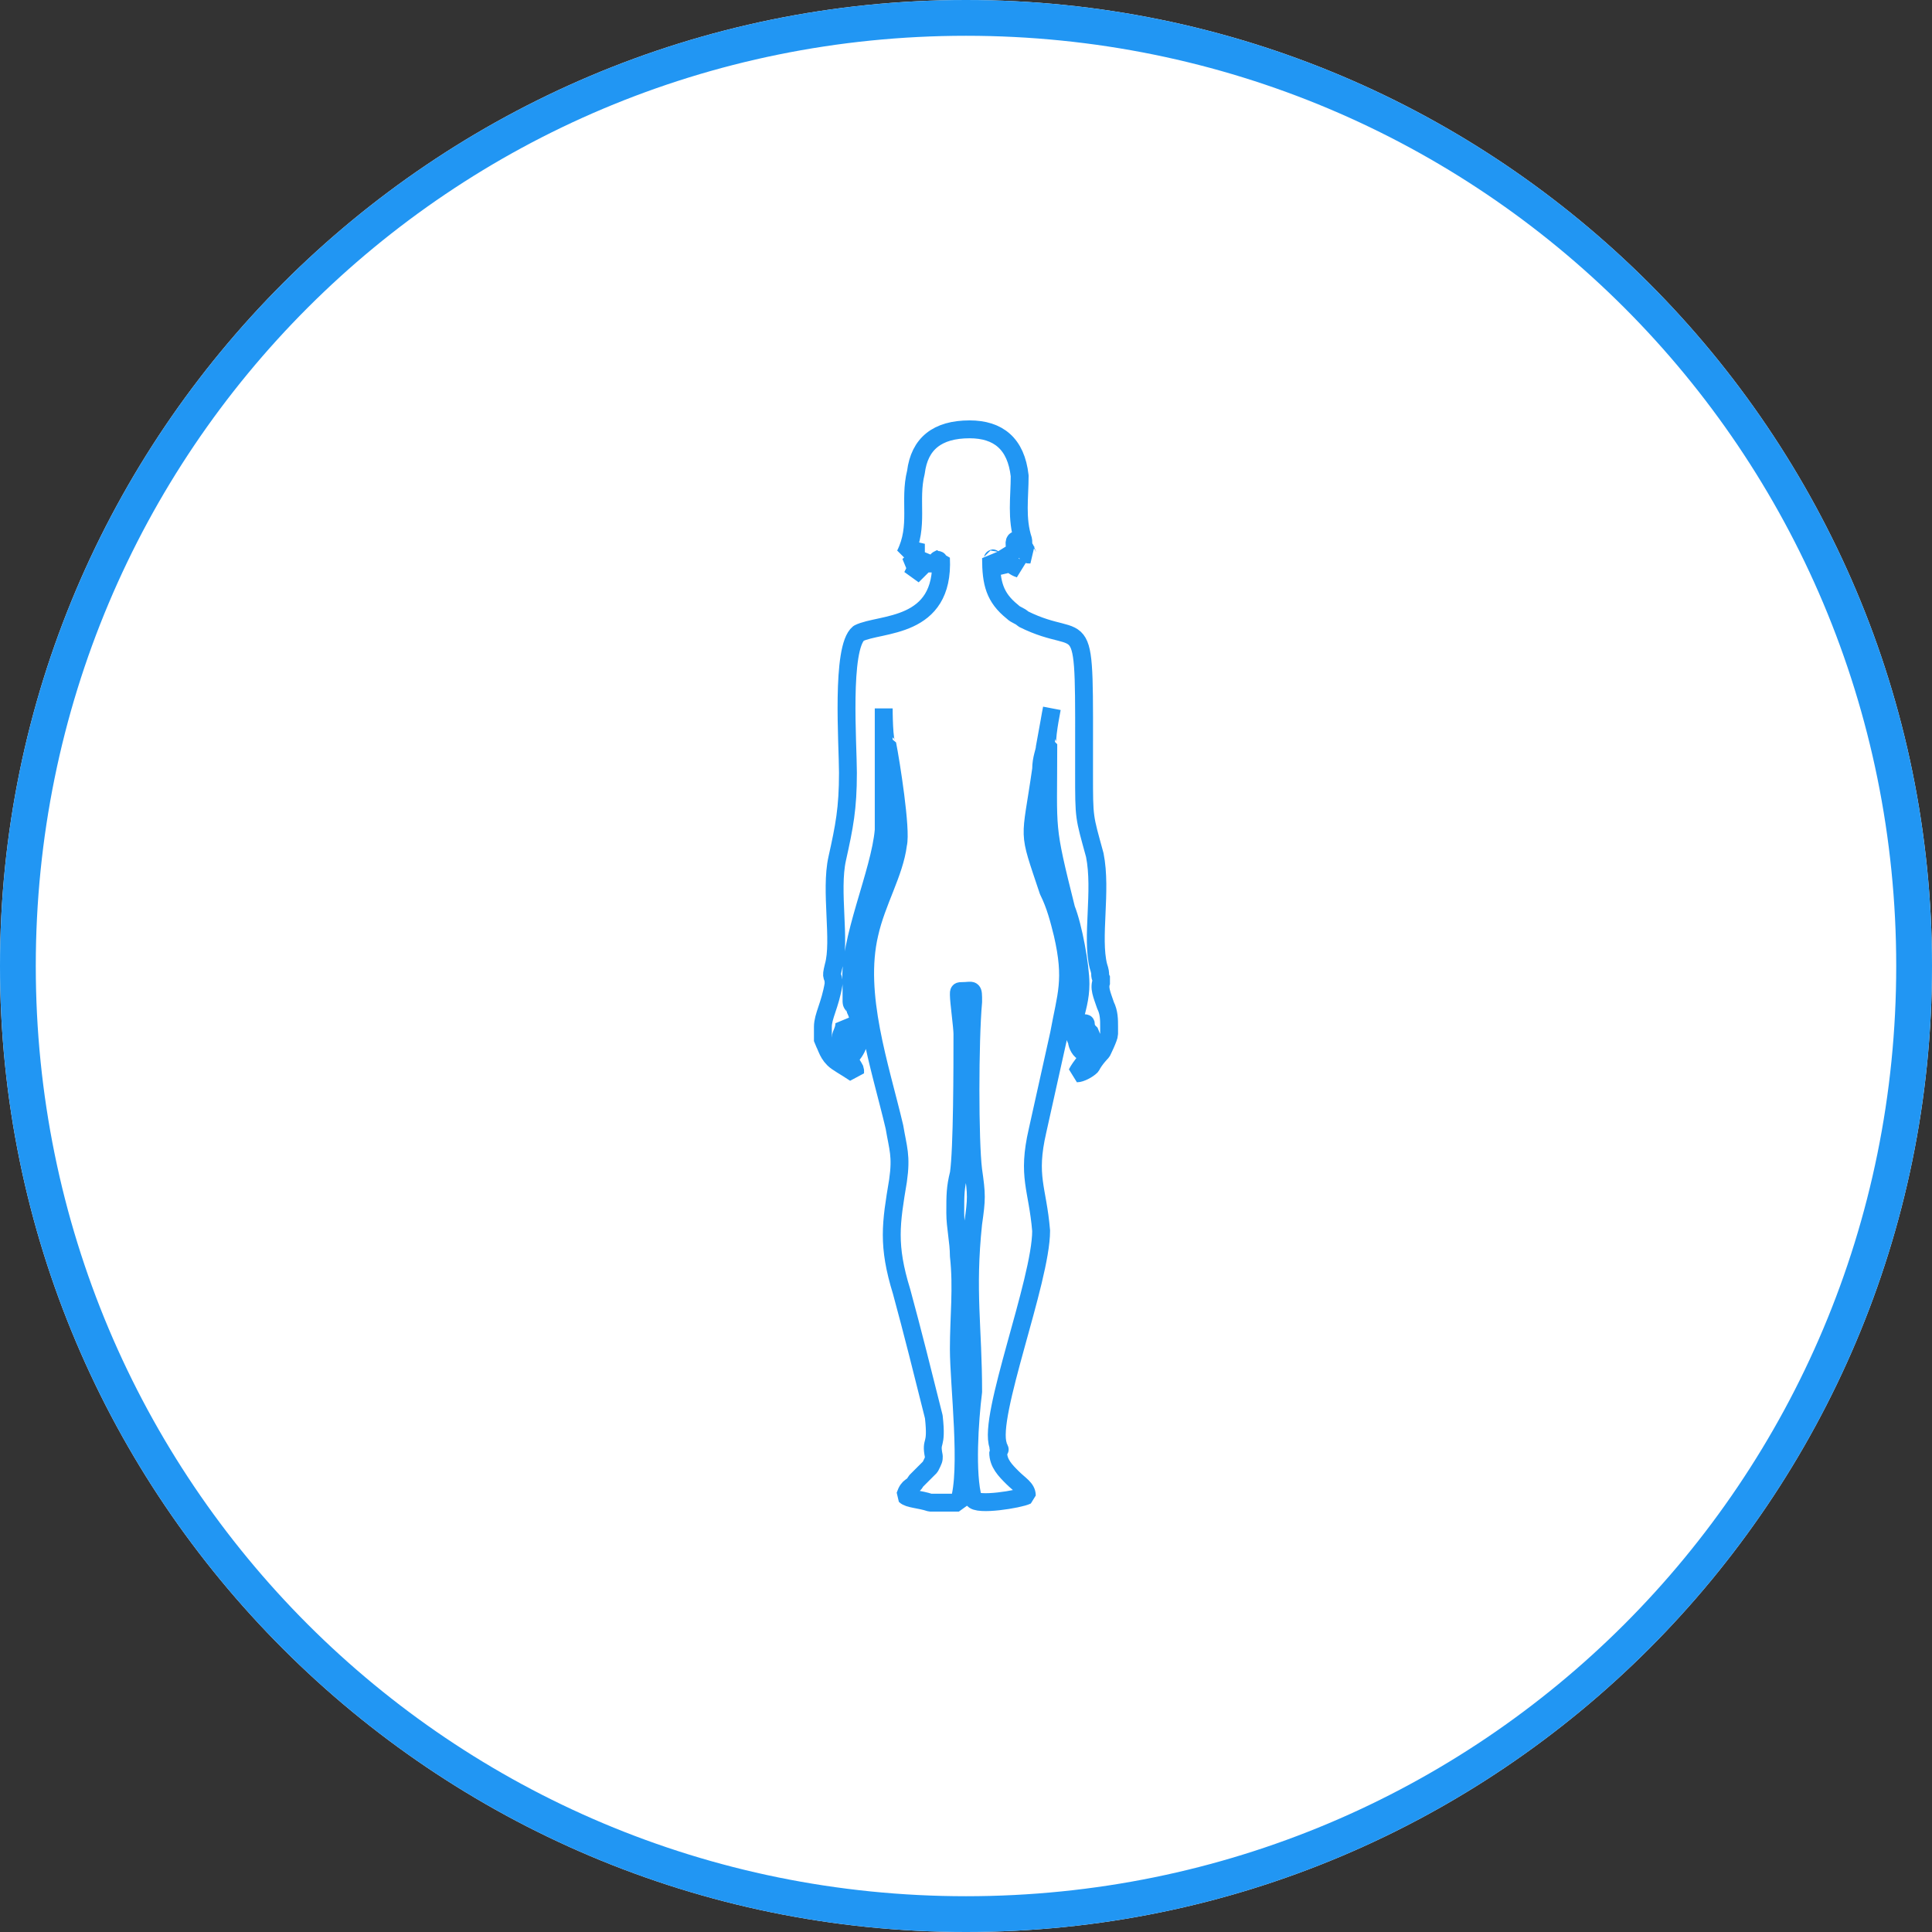 <?xml version="1.0" encoding="UTF-8"?>
<!DOCTYPE svg PUBLIC "-//W3C//DTD SVG 1.1//EN" "http://www.w3.org/Graphics/SVG/1.1/DTD/svg11.dtd">
<!-- Creator: CorelDRAW X7 -->
<svg xmlns="http://www.w3.org/2000/svg" xml:space="preserve" width="54px" height="54px" version="1.1" style="shape-rendering:geometricPrecision; text-rendering:geometricPrecision; image-rendering:optimizeQuality; fill-rule:evenodd; clip-rule:evenodd"
viewBox="0 0 540 540"
 xmlns:xlink="http://www.w3.org/1999/xlink">
 <rect x="0" y="0" width="540" height="540" fill="#333333" stroke="none"/>
 <defs>
  <style type="text/css">
   <![CDATA[
    .str0 {stroke:#2196F3;stroke-width:4.997;stroke-linecap:round;stroke-linejoin:bevel}
    .fil2 {fill:none}
    .fil1 {fill:#2196F3}
    .fil0 {fill:white}
   ]]>
  </style>
 </defs>
 <g id="Layer_x0020_1">
  <g>
   <path class="fil0" d="M270 0c149,0 270,121 270,270 0,149 -121,270 -270,270 -149,0 -270,-121 -270,-270 0,-149 121,-270 270,-270z"/>
   <path id="1" class="fil1" d="M270 0c149,0 270,121 270,270 0,149 -121,270 -270,270 -149,0 -270,-121 -270,-270 0,-149 121,-270 270,-270zm184 86c-47,-47 -112,-76 -184,-76 -72,0 -137,29 -184,76 -47,47 -76,112 -76,184 0,72 29,137 76,184 47,47 112,76 184,76 72,0 137,-29 184,-76 47,-47 76,-112 76,-184 0,-72 -29,-137 -76,-184z"/>
  </g>
  <path class="fil2 str0" d="M284 154c-1,-3 0,-3 0,-3 1,2 2,3 4,4 -1,0 -1,0 -1,-1 -1,-1 -1,-2 -1,-3 -2,-6 -1,-12 -1,-18 -1,-9 -6,-13 -14,-13 -9,0 -14,4 -15,12 -2,8 1,15 -3,23 2,-1 2,-1 3,-3 0,1 0,3 0,4 -1,2 -1,1 -2,2 1,0 1,0 3,-1 -1,2 -1,2 -2,4 2,-2 4,-4 5,-5l0 4c0,-1 1,-2 2,-3 1,-1 -1,0 1,-1 1,20 -17,18 -23,21 -5,4 -3,31 -3,39 0,10 -1,15 -3,24 -2,9 1,23 -1,30 -1,4 0,2 0,5 -1,6 -3,9 -3,12 0,0 0,4 0,4 1,1 1,3 3,5 1,1 3,2 6,4 0,0 0,0 0,-1 -1,-2 -2,-3 -3,-4 -1,-1 -1,-2 -1,-5 0,-1 1,-2 1,-4l1 1c1,1 1,2 1,3 0,1 0,2 0,3 0,1 0,1 0,2 1,-1 2,-3 2,-4 0,-1 0,-3 0,-4 0,-2 0,-3 -1,-5 0,-1 -1,-1 -1,-2 0,-2 0,-4 0,-5 -1,-12 8,-31 9,-43 0,-8 0,-16 0,-24 0,0 0,-10 0,-10 0,0 0,10 1,10 1,5 4,24 3,28 -1,8 -6,16 -8,25 -4,17 3,37 7,54 1,6 2,8 1,15 -2,12 -3,18 1,31 3,11 6,23 9,35 1,9 -1,6 0,11 0,1 0,1 -1,3 -1,1 -3,3 -4,4 -1,2 -2,1 -3,4 1,1 4,1 7,2 3,0 5,0 8,0 3,-9 0,-33 0,-43 0,-9 1,-17 0,-26 0,-4 -1,-8 -1,-12 0,-5 0,-7 1,-11 1,-7 1,-30 1,-39 0,-2 -1,-9 -1,-11 0,-1 0,-1 1,-1 3,0 3,-1 3,3 -1,11 -1,39 0,47 1,7 1,8 0,15 -2,19 0,29 0,47 -1,8 -2,23 0,30 1,2 13,0 15,-1 0,-2 -2,-3 -4,-5 -2,-2 -4,-4 -4,-7 1,-2 0,0 0,-2 -3,-8 12,-46 12,-60 -1,-12 -4,-15 -1,-28 2,-9 4,-18 6,-27 2,-11 4,-15 1,-28 -1,-4 -2,-8 -4,-12 -6,-18 -5,-13 -2,-34 0,-3 1,-5 1,-6 0,0 2,-11 2,-11 0,0 -2,10 -1,10 0,0 0,0 0,1 0,24 -1,21 5,45 2,5 4,16 4,21 0,4 -1,7 -2,11 0,1 0,3 1,5 0,1 1,3 2,3 0,-1 0,-2 -1,-3 0,-1 0,-2 0,-3 0,-1 1,-1 1,-2 1,0 0,0 1,2 0,0 1,1 1,1 0,3 0,3 0,5 -1,2 -3,4 -4,6 1,0 3,-1 4,-2 1,-2 3,-4 3,-4 0,0 2,-4 2,-5 0,-1 0,-2 0,-2 0,-2 0,-4 -1,-6 -1,-3 -2,-5 -1,-7 -1,-2 0,-1 -1,-4 -2,-8 1,-21 -1,-31 -3,-11 -3,-10 -3,-23 0,-49 1,-34 -17,-43 -1,-1 -2,-1 -3,-2 -5,-4 -6,-8 -6,-15 1,1 0,-1 1,1 1,1 2,3 2,3l0 -5c2,1 2,3 5,4 0,0 0,0 0,0 -1,-1 -1,-2 -2,-3 0,-2 1,-2 1,-2z"/>
 </g>
</svg>
